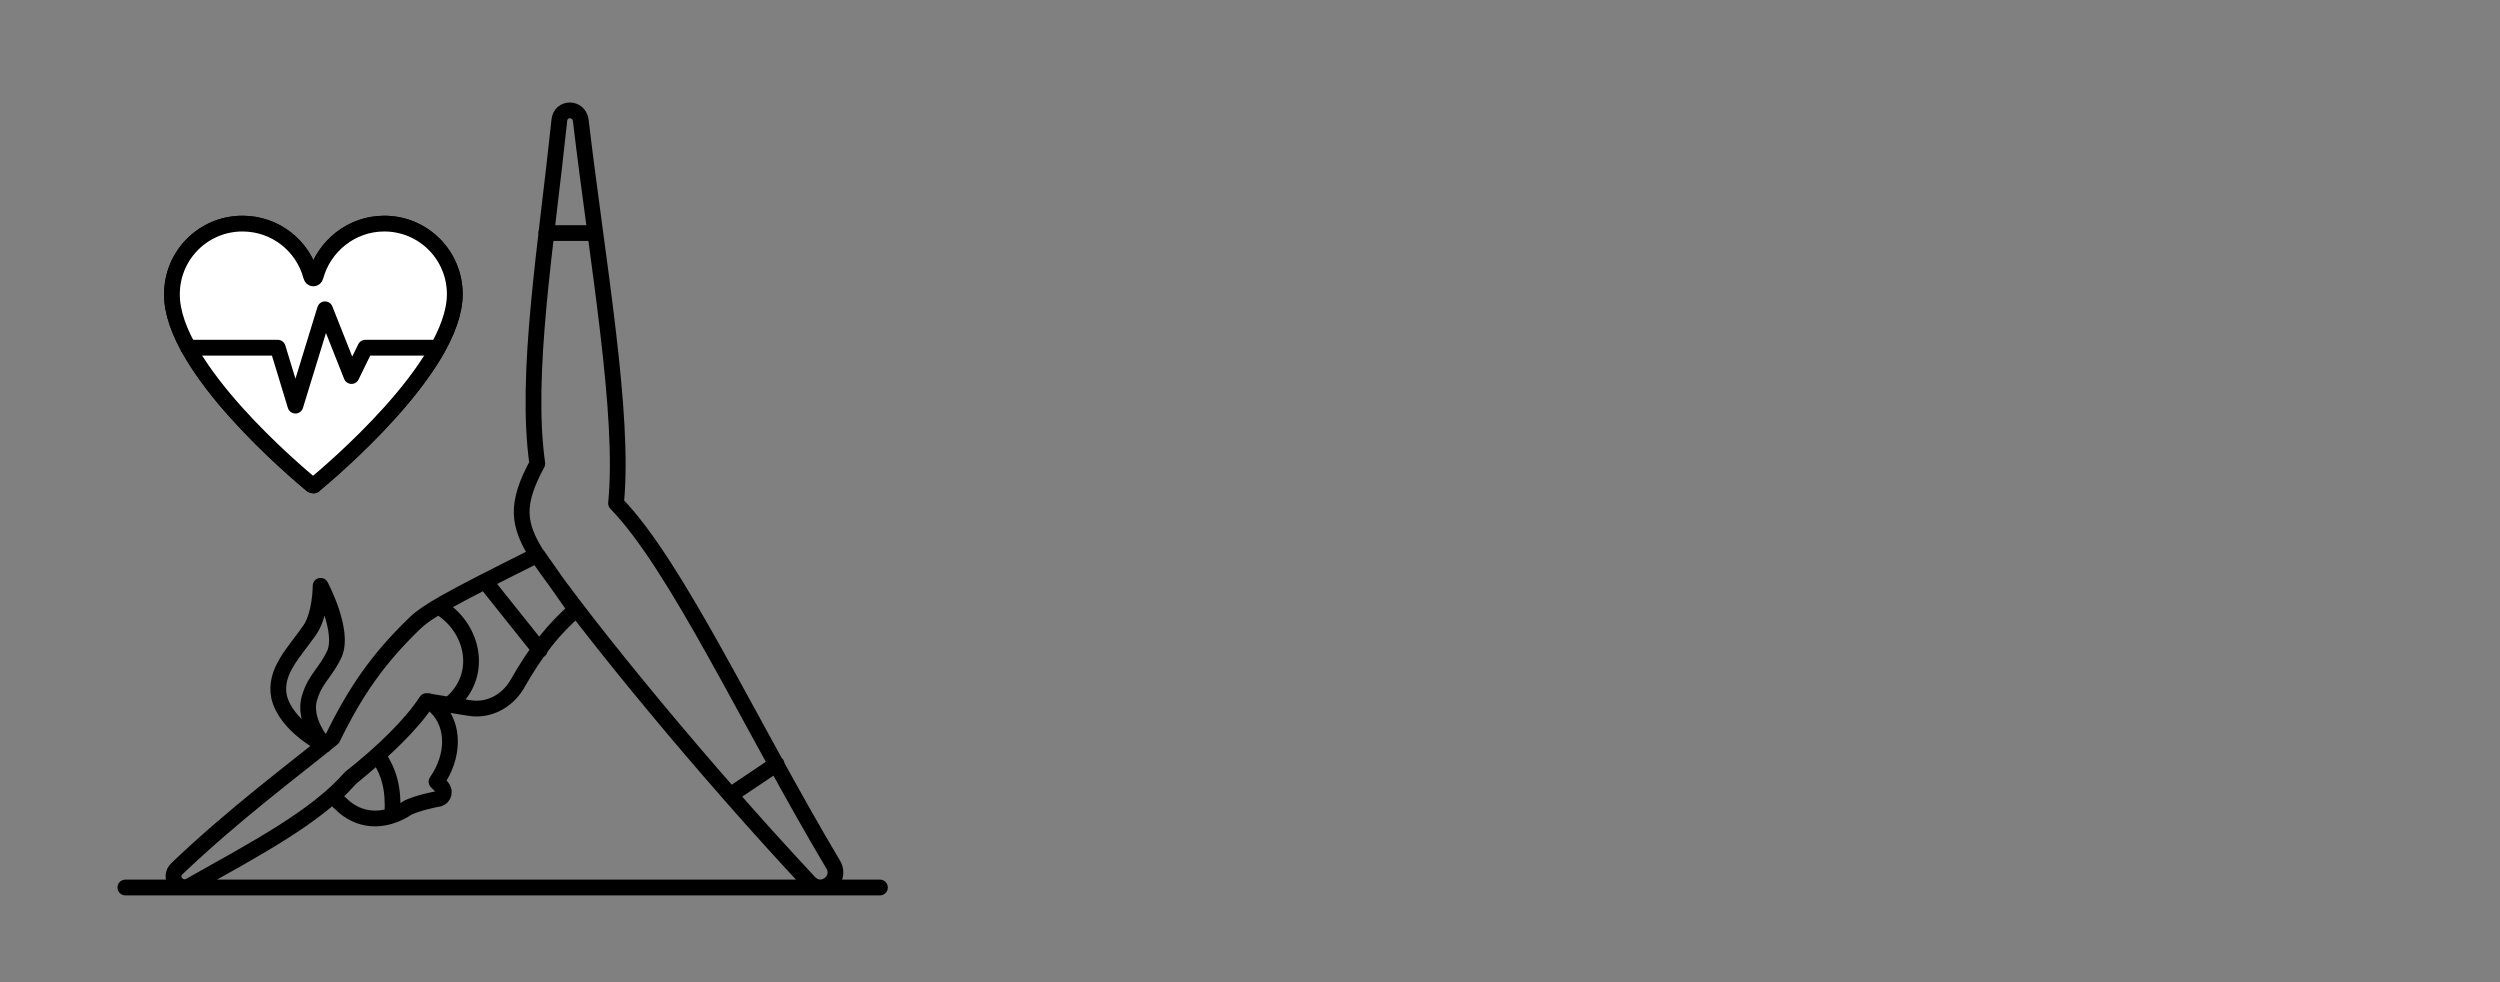 <?xml version="1.0" encoding="utf-8"?>
<!-- Generator: Adobe Illustrator 25.3.0, SVG Export Plug-In . SVG Version: 6.00 Build 0)  -->
<svg version="1.1" id="Laag_1" xmlns="http://www.w3.org/2000/svg" xmlns:xlink="http://www.w3.org/1999/xlink" x="0px" y="0px"
	 viewBox="0 0 396.9 155.9" style="enable-background:new 0 0 396.9 155.9;" xml:space="preserve">
<rect x="0" y="0" width="396.9" height="155.9" fill="#808080" stroke="none"/>
<style type="text/css">
	.st0{display:none;}
	.st1{display:inline;fill:#EDEDED;}
	.st2{fill:none;stroke:#000000;stroke-width:2.5;stroke-linecap:round;stroke-linejoin:round;stroke-miterlimit:10;}
	.st3{fill:#FFFFFF;stroke:#000000;stroke-width:2.5;stroke-linecap:round;stroke-linejoin:round;stroke-miterlimit:10;}
</style>
<g id="Laag_1_kopie" class="st0">
	<rect x="56.8" y="-57" class="st1" width="282.4" height="269.9"/>
</g>
<g id="Laag_3">
</g>
<g id="Laag_1_1_">
	<g>
		<g>
			<path class="st2" d="M72.2,46.7c0-6.2-5-11.2-11.2-11.2c-5.2,0-9.6,3.6-10.9,8.4c-0.1,0.4-0.6,0.4-0.7,0
				c-1.3-4.9-5.7-8.4-10.9-8.4c-6.2,0-11.2,5-11.2,11.2C27.2,58.3,47.1,75,49.5,77c0.2,0.1,0.4,0.1,0.4,0
				C52.3,75,72.2,58.3,72.2,46.7z"/>
			<polyline class="st2" points="29.9,55.2 44.1,55.2 46.9,64.4 51.6,49.1 55.8,59.7 58,55.2 69.5,55.2 			"/>
		</g>
		<path class="st2" d="M92.2,19.1c2.7,22.8,7,46.6,5.6,60.8c9.7,10,21,34.7,34.5,57.4c1.4,2.4-1.8,4.9-3.8,2.8
			c-16.2-17.3-34.9-39.9-43.2-51.9c-3.1-5-3.5-8.1,0-14.6c-2-14.1,1.4-34.5,3.5-54.5C89,17,91.9,17,92.2,19.1z M85.3,88.1
			C70.9,95.3,67.9,97,65.8,99c-5.8,5.6-9.4,10.8-13,18.2c-6,4.9-15.7,12.1-24.7,20.7c-1.5,1.4,0.3,3.7,2.1,2.7
			c10.3-5.8,20-10.9,25.4-17.1c5.2-4.1,9.7-8.5,12.1-12.2l6.8,1.1c3,0.5,5.9-1,7.5-3.6c3.3-5.8,6-9,9.4-12L85.3,88.1z M51.5,118.3
			c0,0-3.6-3.9-2.3-7.7c0.9-2.9,2.5-3.8,3.9-6.8c1.6-3.7-2.2-10.8-2.2-10.8s0,4.5-1.7,7c-2.5,3.6-5.7,6.6-4.9,10.6
			C45.4,115.3,51.5,118.3,51.5,118.3z M19.9,140.9h119.8 M71.3,111.9c5.7-4.5,3.9-12.4-1.7-15.6 M77,92.3l8.7,10.9 M69.9,124.7
			l-0.6-0.6c2.8-4,2.9-8.9,0-11.8c-0.4-0.4-0.8-0.7-1.3-1h-0.2c-2.3,3.6-6.8,7.9-12.1,12.2c-0.8,0.9-1.7,1.8-2.7,2.8
			c0.3,0.5,0.6,0.9,1.1,1.3c2.8,2.8,6.8,3.2,10.7,0.6c1.5-0.7,3.8-1.2,4.9-1.4C70.4,126.6,70.9,125.6,69.9,124.7z M62.3,129.3
			c0.2-4.2-0.5-6.6-2.3-9.4 M86.7,37h7.7 M116,126.2l7.3-4.9"/>
	</g>
</g>
<g id="Laag_1_kopie_2">
	<g>
		<g>
			<path class="st3" d="M72.2,46.7c0-6.2-5-11.2-11.2-11.2c-5.2,0-9.6,3.6-10.9,8.4c-0.1,0.4-0.6,0.4-0.7,0
				c-1.3-4.9-5.7-8.4-10.9-8.4c-6.2,0-11.2,5-11.2,11.2C27.2,58.3,47.1,75,49.5,77c0.2,0.1,0.4,0.1,0.4,0
				C52.3,75,72.2,58.3,72.2,46.7z"/>
			<polyline class="st2" points="29.9,55.2 44.1,55.2 46.9,64.4 51.6,49.1 55.8,59.7 58,55.2 69.5,55.2 			"/>
		</g>
	</g>
</g>
</svg>
